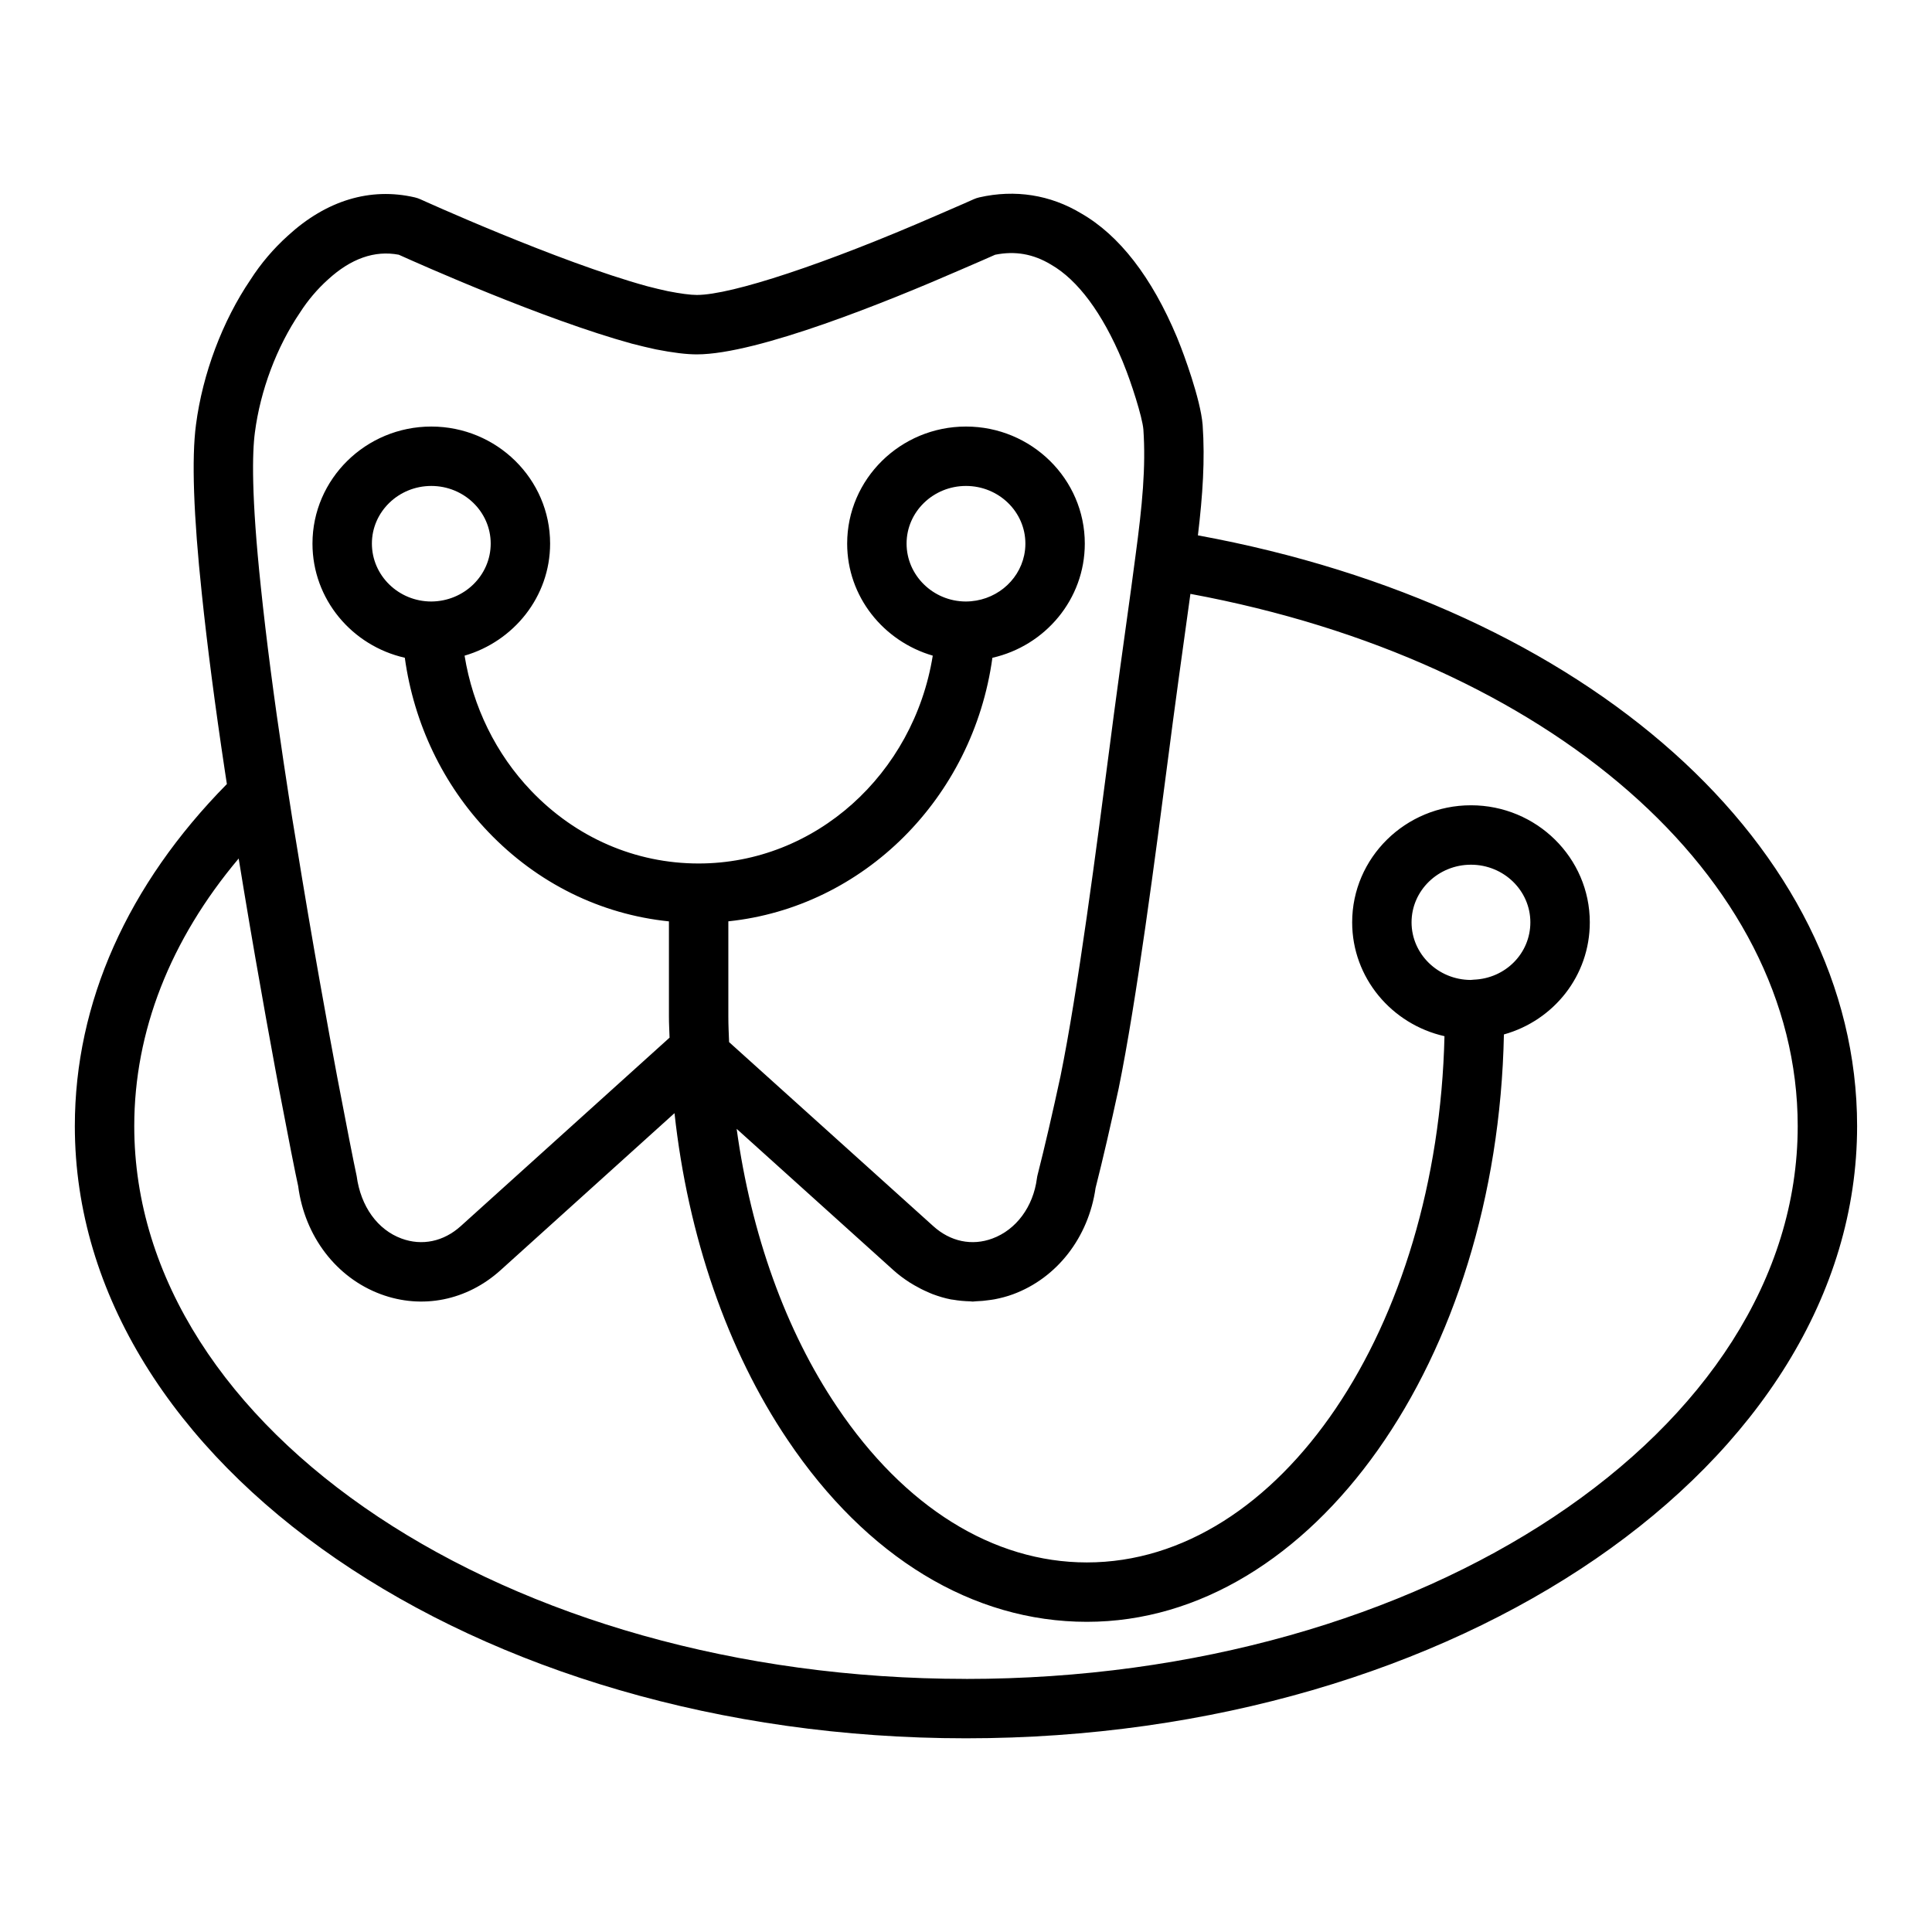 <?xml version="1.0" encoding="UTF-8"?>
<!-- Uploaded to: SVG Repo, www.svgrepo.com, Generator: SVG Repo Mixer Tools -->
<svg fill="#000000" width="800px" height="800px" version="1.1" viewBox="144 144 512 512" xmlns="http://www.w3.org/2000/svg">
 <path d="m461.46 285.88c1.281-10.793 1.895-19.992 1.254-29.23 0-0.031-0.004-0.062-0.008-0.098-0.555-6.801-5.113-19.039-6.301-21.93l-0.5-1.258c-6.684-15.949-15.277-27.023-25.395-32.82-8.184-4.93-17.508-6.394-26.992-4.238-0.504 0.117-1 0.281-1.473 0.492-0.031 0.016-3.832 1.723-9.84 4.297-29.375 12.801-54.312 21.07-63.535 21.07-1.707 0-4.348-0.352-7.703-1.008-1.715-0.367-3.582-0.82-5.481-1.312-23.738-6.523-59.711-22.867-60.07-23.031-0.48-0.219-0.98-0.387-1.496-0.508-11.82-2.727-23.449 0.812-33.641 10.168-3.824 3.441-7.199 7.426-9.902 11.656-7.422 10.926-12.688 24.934-14.441 38.422-1.18 8.895-0.656 23.98 1.551 44.832 1.441 13.816 3.496 29.613 6.121 47.031l0.516 3.367c-26.293 26.672-40.293 57.898-40.293 90.645 0 89.461 105.94 162.24 236.16 162.24s236.16-72.781 236.16-162.24c0.004-74.105-71.496-137.65-174.69-156.55zm-249.91-27.273c1.449-11.145 5.769-22.672 11.973-31.805 2.035-3.18 4.555-6.16 7.348-8.676 6.109-5.613 12.426-7.836 18.812-6.621 5.648 2.547 38.41 17.145 61.746 23.559 2.238 0.578 4.305 1.074 6.359 1.52 4.629 0.906 8.082 1.328 10.887 1.328 16.062 0 50.641-14.027 69.781-22.367 4.531-1.941 7.844-3.406 9.266-4.035 5.281-1.066 10.109-0.227 14.805 2.609 7.094 4.066 13.613 12.828 18.93 25.52l0.375 0.945c1.891 4.609 4.887 13.84 5.176 17.215 0.684 9.945-0.285 20.145-2.078 33.426-0.715 5.555-1.57 11.715-2.547 18.742-0.957 6.894-2.031 14.617-3.203 23.434l-1.012 7.766c-3.598 27.648-8.523 65.516-13.121 88.027-2.102 9.73-4.129 18.531-6.074 26.164-0.082 0.309-0.137 0.617-0.18 0.934-0.973 7.504-5.488 13.602-11.793 15.926-5.426 2.016-11.141 0.824-15.672-3.281l-54.109-48.766c-0.09-2.242-0.199-4.481-0.199-6.746v-25.266c35.812-3.731 64.859-32.645 69.977-69.84 13.992-3.164 24.488-15.5 24.488-30.266 0-17.102-14.125-31.016-31.488-31.016s-31.488 13.914-31.488 31.016c0 14.062 9.621 25.891 22.684 29.699-5.062 31.391-31.117 55.078-62.047 55.078-16.758 0-32.516-6.84-44.375-19.258-9.348-9.77-15.461-22.297-17.652-35.816 13.043-3.805 22.668-15.633 22.668-29.703 0-17.102-14.125-31.016-31.488-31.016s-31.488 13.914-31.488 31.016c0 14.758 10.484 27.086 24.469 30.254 2.402 17.398 10.102 33.59 22.109 46.145 12.996 13.602 29.77 21.859 47.887 23.719v25.254c0 1.902 0.113 3.699 0.168 5.559l-55.344 49.953c-4.543 4.094-10.258 5.301-15.715 3.277-6.277-2.32-10.781-8.422-11.867-16.574-0.781-3.598-2.656-13.125-5.152-26.238-2.231-11.863-6.609-35.754-10.926-62.547-0.688-4-1.32-8.062-1.938-12.082l-1.336-8.77c-2.574-17.109-4.598-32.668-6.016-46.258-2.59-24.441-2.301-35.848-1.598-41.137zm188.34 44.797c-8.621-0.051-15.637-6.941-15.637-15.352 0-8.422 7.062-15.27 15.742-15.27 8.684 0 15.742 6.848 15.742 15.27 0 1.059-0.109 2.09-0.32 3.09-1.469 6.988-7.836 12.262-15.527 12.262zm-141.59 0c-8.684 0-15.742-6.887-15.742-15.352 0-8.422 7.062-15.27 15.742-15.27 8.684 0 15.742 6.848 15.742 15.27 0.004 8.41-7.012 15.301-15.742 15.352zm141.7 285.52c-121.54 0-220.42-65.715-220.42-146.5 0-25.074 9.512-49.332 27.672-70.91 0.301 1.855 0.602 3.656 0.898 5.477 0.16 0.969 0.32 1.949 0.477 2.906 0.449 2.711 0.895 5.352 1.336 7.965 0.07 0.422 0.145 0.859 0.215 1.281 0.516 3.031 1.023 5.977 1.52 8.84 0 0.008 0 0.012 0.004 0.02 1.984 11.438 3.785 21.348 5.148 28.711 0.039 0.203 0.082 0.441 0.117 0.637 0.34 1.828 0.652 3.496 0.93 4.977 2.535 13.324 4.445 22.996 5.121 25.988 1.727 13.328 10.121 24.309 21.906 28.668 10.965 4.059 22.809 1.676 31.723-6.359l46.105-41.625c3.559 32.555 13.996 62.891 30.012 86.633 20.887 31.062 49.039 48.168 79.27 48.168 59.934 0 108.77-69.422 110.52-155.66 13.207-3.695 22.762-15.551 22.762-29.715 0-17.102-14.125-31.016-31.488-31.016s-31.488 13.914-31.488 31.016c0 14.715 10.484 27.016 24.465 30.176-1.809 77.344-43.562 139.46-94.766 139.46-24.824 0-48.336-14.633-66.207-41.219-13.637-20.211-22.77-45.84-26.609-73.684l41.562 37.465c1.355 1.227 2.797 2.277 4.277 3.238 0.422 0.273 0.855 0.516 1.285 0.77 1.16 0.676 2.34 1.273 3.555 1.793 0.414 0.176 0.816 0.371 1.234 0.527 1.605 0.602 3.238 1.094 4.902 1.418 0.191 0.035 0.387 0.043 0.578 0.074 1.484 0.258 2.984 0.391 4.496 0.426 0.219 0.004 0.434 0.062 0.652 0.062 0.281 0 0.566-0.066 0.848-0.074 1.184-0.031 2.363-0.145 3.543-0.316 0.48-0.07 0.961-0.121 1.441-0.215 1.629-0.32 3.25-0.73 4.852-1.324 11.672-4.301 20.027-15.07 21.895-28.184 1.957-7.695 3.988-16.535 6.121-26.379 4.731-23.152 9.699-61.344 13.328-89.234l1.008-7.738c1.164-8.766 2.234-16.461 3.188-23.324 0.535-3.828 1.031-7.402 1.488-10.758 95.172 17.641 160.94 74.879 160.94 141.05 0 80.781-98.875 146.5-220.41 146.5zm134.55-185.3c-0.27 0.012-0.535 0.035-0.801 0.074-8.648-0.039-15.672-6.871-15.672-15.27 0-8.422 7.062-15.27 15.742-15.27 8.684 0 15.742 6.848 15.742 15.27 0.004 8.203-6.59 14.883-15.012 15.195z"/>
</svg>